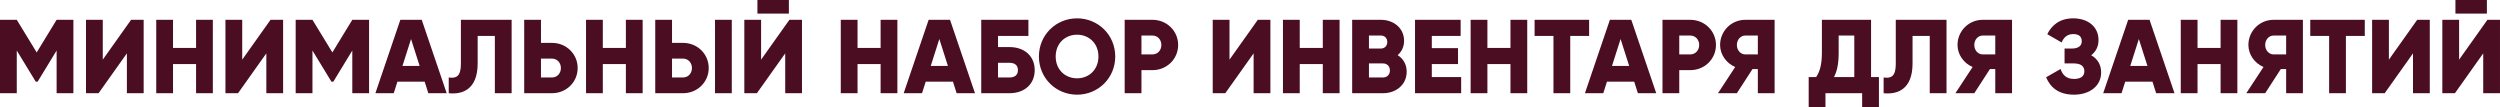 <?xml version="1.0" encoding="UTF-8"?> <svg xmlns="http://www.w3.org/2000/svg" viewBox="0 0 1144.602 49.104" fill="none"><path d="M33.6 9.072V42.672H25.92V23.136L17.232 37.392H16.368L7.68 23.136V42.672H0V9.072H7.68L16.8 24L25.92 9.072H33.6ZM58.095 42.672V24.432L45.135 42.672H39.375V9.072H47.055V27.312L60.015 9.072H65.775V42.672H58.095ZM89.771 9.072H97.451V42.672H89.771V29.328H79.211V42.672H71.531V9.072H79.211V21.936H89.771V9.072ZM121.939 42.672V24.432L108.979 42.672H103.219V9.072H110.899V27.312L123.859 9.072H129.619V42.672H121.939ZM168.975 9.072V42.672H161.295V23.136L152.607 37.392H151.743L143.055 23.136V42.672H135.375V9.072H143.055L152.175 24L161.295 9.072H168.975ZM196.11 42.672L194.43 37.392H181.95L180.27 42.672H171.87L183.294 9.072H193.086L204.51 42.672H196.11ZM184.254 30.192H192.126L188.19 17.856L184.254 30.192ZM205.444 42.672V35.472C208.9 36 211.012 34.944 211.012 29.328V9.072H234.244V42.672H226.564V16.464H218.692V29.04C218.692 41.04 211.636 43.344 205.444 42.672ZM252.72 19.632C259.344 19.632 264.481 24.768 264.481 31.152C264.481 37.536 259.344 42.672 252.72 42.672H240V9.072H247.68V19.632H252.72ZM252.72 35.472C255.072 35.472 256.799 33.6 256.799 31.152C256.799 28.704 255.072 26.832 252.72 26.832H247.68V35.472H252.72ZM286.553 9.072H294.232V42.672H286.553V29.328H275.994V42.672H268.313V9.072H275.994V21.936H286.553V9.072ZM300.001 42.672V9.072H307.68V19.632H312.719C319.344 19.632 324.48 24.768 324.48 31.152C324.48 37.536 319.344 42.672 312.719 42.672H300.001ZM327.36 42.672V9.072H335.039V42.672H327.36ZM307.68 35.472H312.719C315.072 35.472 316.799 33.6 316.799 31.152C316.799 28.704 315.072 26.832 312.719 26.832H307.68V35.472ZM346.78 6.24V0H361.181V6.24H346.78ZM359.501 42.672V24.432L346.54 42.672H340.781V9.072H348.46V27.312L361.421 9.072H367.18V42.672H359.501ZM403.178 9.072H410.859V42.672H403.178V29.328H392.619V42.672H384.938V9.072H392.619V21.936H403.178V9.072ZM437.986 42.672L436.306 37.392H423.825L422.145 42.672H413.744L425.17 9.072H434.961L446.385 42.672H437.986ZM426.13 30.192H434.001L430.064 17.856L426.13 30.192ZM462.21 21.552C469.074 21.552 473.731 25.728 473.731 32.112C473.731 38.496 469.074 42.672 462.21 42.672H449.249V9.072H470.849V16.464H456.931V21.552H462.21ZM462.21 35.472C464.322 35.472 466.05 34.56 466.05 32.112C466.05 29.664 464.322 28.752 462.21 28.752H456.931V35.472H462.21ZM493.126 43.344C483.477 43.344 475.653 35.76 475.653 25.872C475.653 15.984 483.477 8.4 493.126 8.4C502.775 8.4 510.599 15.984 510.599 25.872C510.599 35.76 502.775 43.344 493.126 43.344ZM493.126 35.856C498.598 35.856 502.917 31.872 502.917 25.872C502.917 19.872 498.598 15.888 493.126 15.888C487.654 15.888 483.335 19.872 483.335 25.872C483.335 31.872 487.654 35.856 493.126 35.856ZM527.642 9.072C534.266 9.072 539.403 14.208 539.403 20.592C539.403 26.976 534.266 32.112 527.642 32.112H522.602V42.672H514.923V9.072H527.642ZM527.642 24.912C529.994 24.912 531.721 23.04 531.721 20.592C531.721 18.144 529.994 16.272 527.642 16.272H522.602V24.912H527.642ZM573.953 42.672V24.432L560.995 42.672H555.233V9.072H562.914V27.312L575.873 9.072H581.635V42.672H573.953ZM605.631 9.072H613.31V42.672H605.631V29.328H595.07V42.672H587.391V9.072H595.07V21.936H605.631V9.072ZM639.91 25.248C642.407 26.832 644.039 29.424 644.039 32.832C644.039 38.784 639.19 42.672 633.19 42.672H619.077V9.072H632.231C638.085 9.072 642.839 12.864 642.839 18.672C642.839 21.456 641.734 23.664 639.91 25.248ZM632.231 16.272H626.759V22.224H632.231C633.958 22.224 635.158 20.976 635.158 19.248C635.158 17.52 634.005 16.272 632.231 16.272ZM633.19 35.472C635.11 35.472 636.357 34.128 636.357 32.256C636.357 30.384 635.11 29.04 633.19 29.04H626.759V35.472H633.19ZM655.54 35.28H668.978V42.672H647.858V9.072H668.738V16.464H655.54V22.032H667.538V29.328H655.54V35.28ZM691.553 9.072H699.232V42.672H691.553V29.328H680.994V42.672H673.313V9.072H680.994V21.936H691.553V9.072ZM727.561 9.072V16.464H718.919V42.672H711.24V16.464H702.599V9.072H727.561ZM749.89 42.672L748.21 37.392H735.732L734.05 42.672H725.651L737.074 9.072H746.868L758.292 42.672H749.89ZM738.034 30.192H745.906L741.971 17.856L738.034 30.192ZM773.877 9.072C780.499 9.072 785.636 14.208 785.636 20.592C785.636 26.976 780.499 32.112 773.877 32.112H768.835V42.672H761.156V9.072H773.877ZM773.877 24.912C776.227 24.912 777.957 23.04 777.957 20.592C777.957 18.144 776.227 16.272 773.877 16.272H768.835V24.912H773.877ZM812.49 9.072V42.672H804.811V31.632H802.361L795.209 42.672H786.57L794.442 30.672C790.363 28.944 787.53 24.96 787.53 20.592C787.53 14.208 792.667 9.072 799.049 9.072H812.49ZM799.049 24.912H804.811V16.272H799.049C796.939 16.272 795.209 18.144 795.209 20.592C795.209 23.04 796.939 24.912 799.049 24.912ZM856.649 35.28H860.251V49.104H852.569V42.672H835.769V49.104H828.09V35.28H831.497C833.034 33.072 834.137 29.856 834.137 24.144V9.072H856.649V35.28ZM839.659 35.28H848.97V16.272H841.818V24.24C841.818 29.76 840.858 33.12 839.659 35.28ZM862.398 42.672V35.472C865.853 36 867.965 34.944 867.965 29.328V9.072H891.197V42.672H883.518V16.464H875.644V29.04C875.644 41.04 868.59 43.344 862.398 42.672ZM921.191 9.072V42.672H913.514V31.632H911.064L903.913 42.672H895.274L903.145 30.672C899.066 28.944 896.234 24.96 896.234 20.592C896.234 14.208 901.368 9.072 907.752 9.072H921.191ZM907.752 24.912H913.514V16.272H907.752C905.64 16.272 903.913 18.144 903.913 20.592C903.913 23.04 905.64 24.912 907.752 24.912ZM957.431 25.296C960.27 26.88 961.99 29.568 961.99 33.168C961.99 39.456 956.621 43.344 949.559 43.344C942.65 43.344 938.761 40.128 936.791 35.376L943.42 31.584C944.28 34.176 945.96 36.144 949.559 36.144C952.779 36.144 954.309 34.8 954.309 32.592C954.309 30.384 952.729 29.04 949.509 29.04H945.24V22.224H948.549C951.579 22.224 953.109 20.976 953.109 18.912C953.109 16.848 951.959 15.6 949.229 15.6C946.25 15.6 944.76 17.376 943.9 19.44L937.321 15.648C939.391 11.52 942.99 8.4 949.229 8.4C955.901 8.4 960.79 12.192 960.79 18.336C960.79 21.36 959.551 23.664 957.431 25.296ZM987.169 42.672L985.49 37.392H973.009L971.329 42.672H962.93L974.361 9.072H984.15L995.571 42.672H987.169ZM975.321 30.192H983.19L979.251 17.856L975.321 30.192ZM1016.681 9.072H1024.36V42.672H1016.681V29.328H1006.12V42.672H998.441V9.072H1006.12V21.936H1016.681V9.072ZM1054.361 9.072V42.672H1046.689V31.632H1044.24L1037.091 42.672H1028.449L1036.321 30.672C1032.241 28.944 1029.409 24.96 1029.409 20.592C1029.409 14.208 1034.541 9.072 1040.93 9.072H1054.361ZM1040.93 24.912H1046.689V16.272H1040.93C1038.81 16.272 1037.091 18.144 1037.091 20.592C1037.091 23.04 1038.81 24.912 1040.93 24.912ZM1082.69 9.072V16.464H1074.051V42.672H1066.369V16.464H1057.73V9.072H1082.69ZM1104.769 42.672V24.432L1091.811 42.672H1086.049V9.072H1093.731V27.312L1106.689 9.072H1112.451V42.672H1104.769ZM1124.199 6.24V0H1138.6V6.24H1124.199ZM1136.92 42.672V24.432L1123.959 42.672H1118.2V9.072H1125.879V27.312L1138.84 9.072H1144.599V42.672H1136.92Z" fill="#4B0D21"></path></svg> 